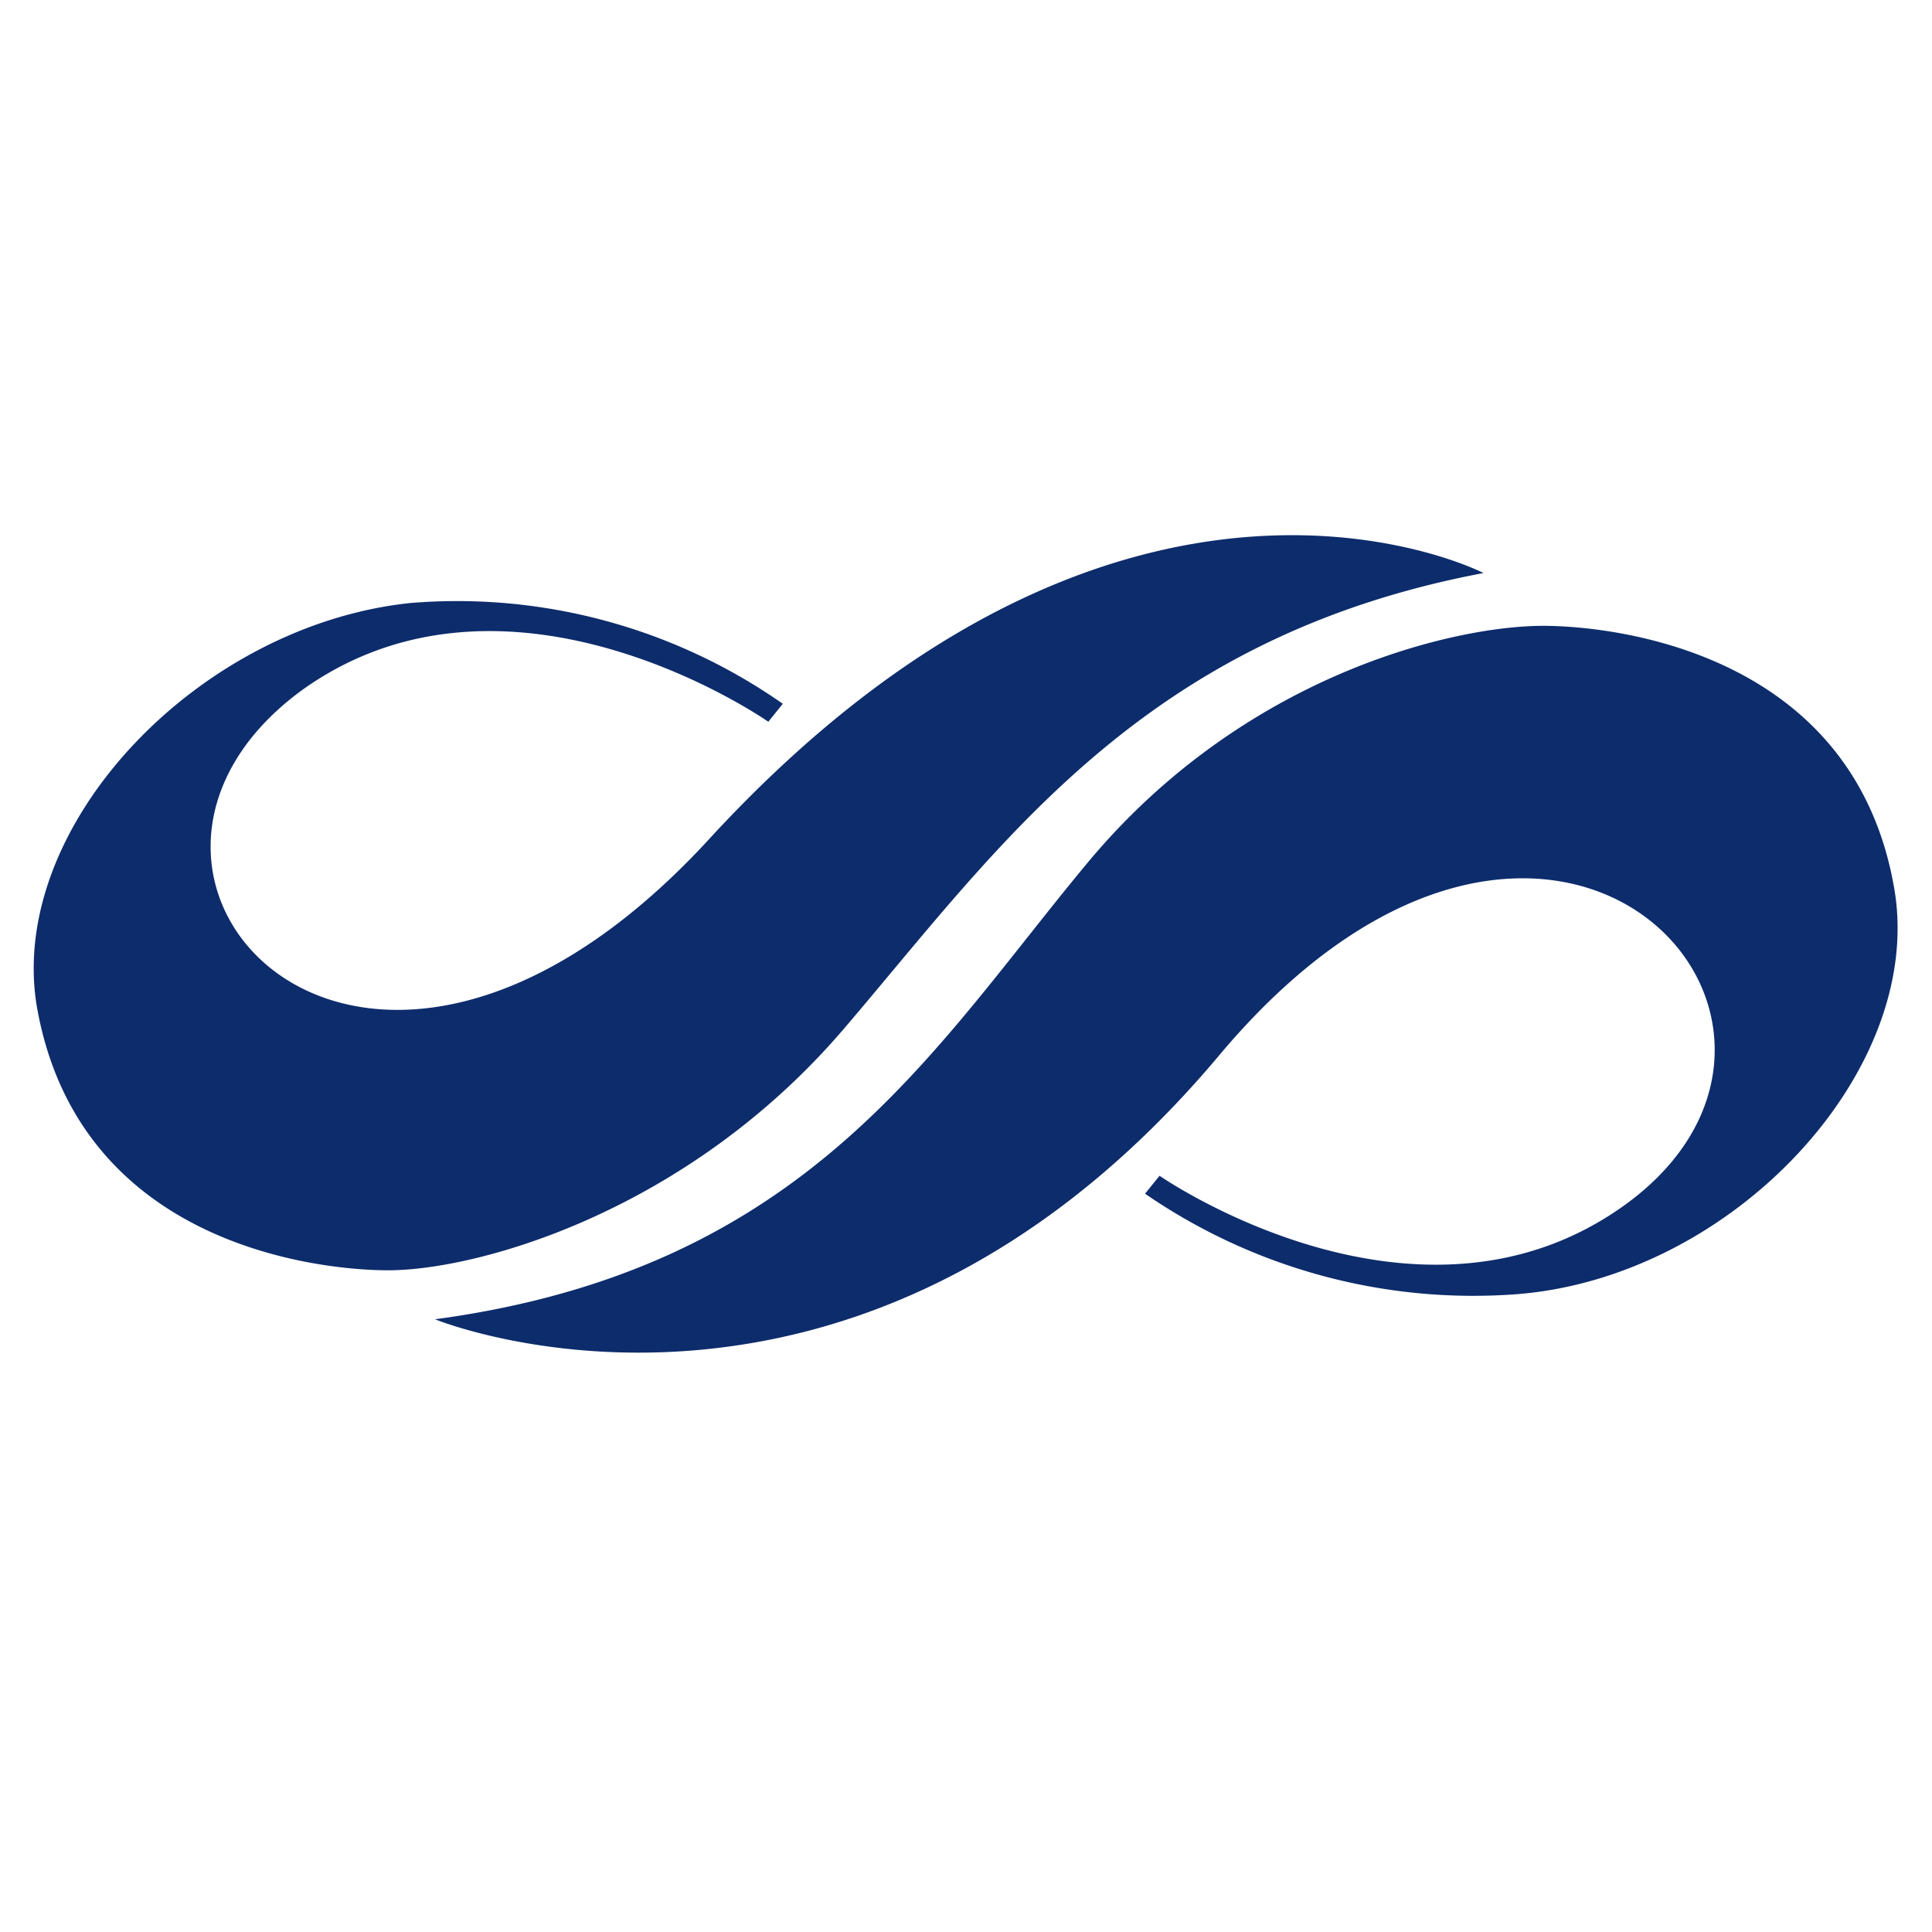 <svg xmlns="http://www.w3.org/2000/svg" viewBox="0 0 56 56"><defs><style>.cls-1{fill:#fff;}.cls-2{fill:#0d2c6c;}</style></defs><g id="background"><rect class="cls-1" width="56" height="56"/></g><g id="SSM"><path class="cls-2" d="M12.61,38.24C23.42,36.78,27,30.44,31.53,25s10.6-6.86,13.2-6.86c2,0,9.05.73,10.19,7.7C55.75,31.06,50.24,37,44,37.51A16.77,16.77,0,0,1,33.19,34.6l.42-.52s7.48,5.2,13.51.83c7.28-5.3-2.18-15.7-11.74-4.37-10.61,12.69-22.77,7.7-22.77,7.7"/><path class="cls-2" d="M43,16.61C33.09,18.48,29,24.51,24.46,29.82s-10.61,7-13.21,7c-2,0-9-.72-10.19-7.69-.83-5.2,4.68-11,10.82-11.65a16.45,16.45,0,0,1,10.81,2.92l-.42.52S14.79,15.68,8.76,20c-7.28,5.31,1.66,15.29,11.75,4.37C32.57,11.21,43,16.61,43,16.61"/></g></svg>